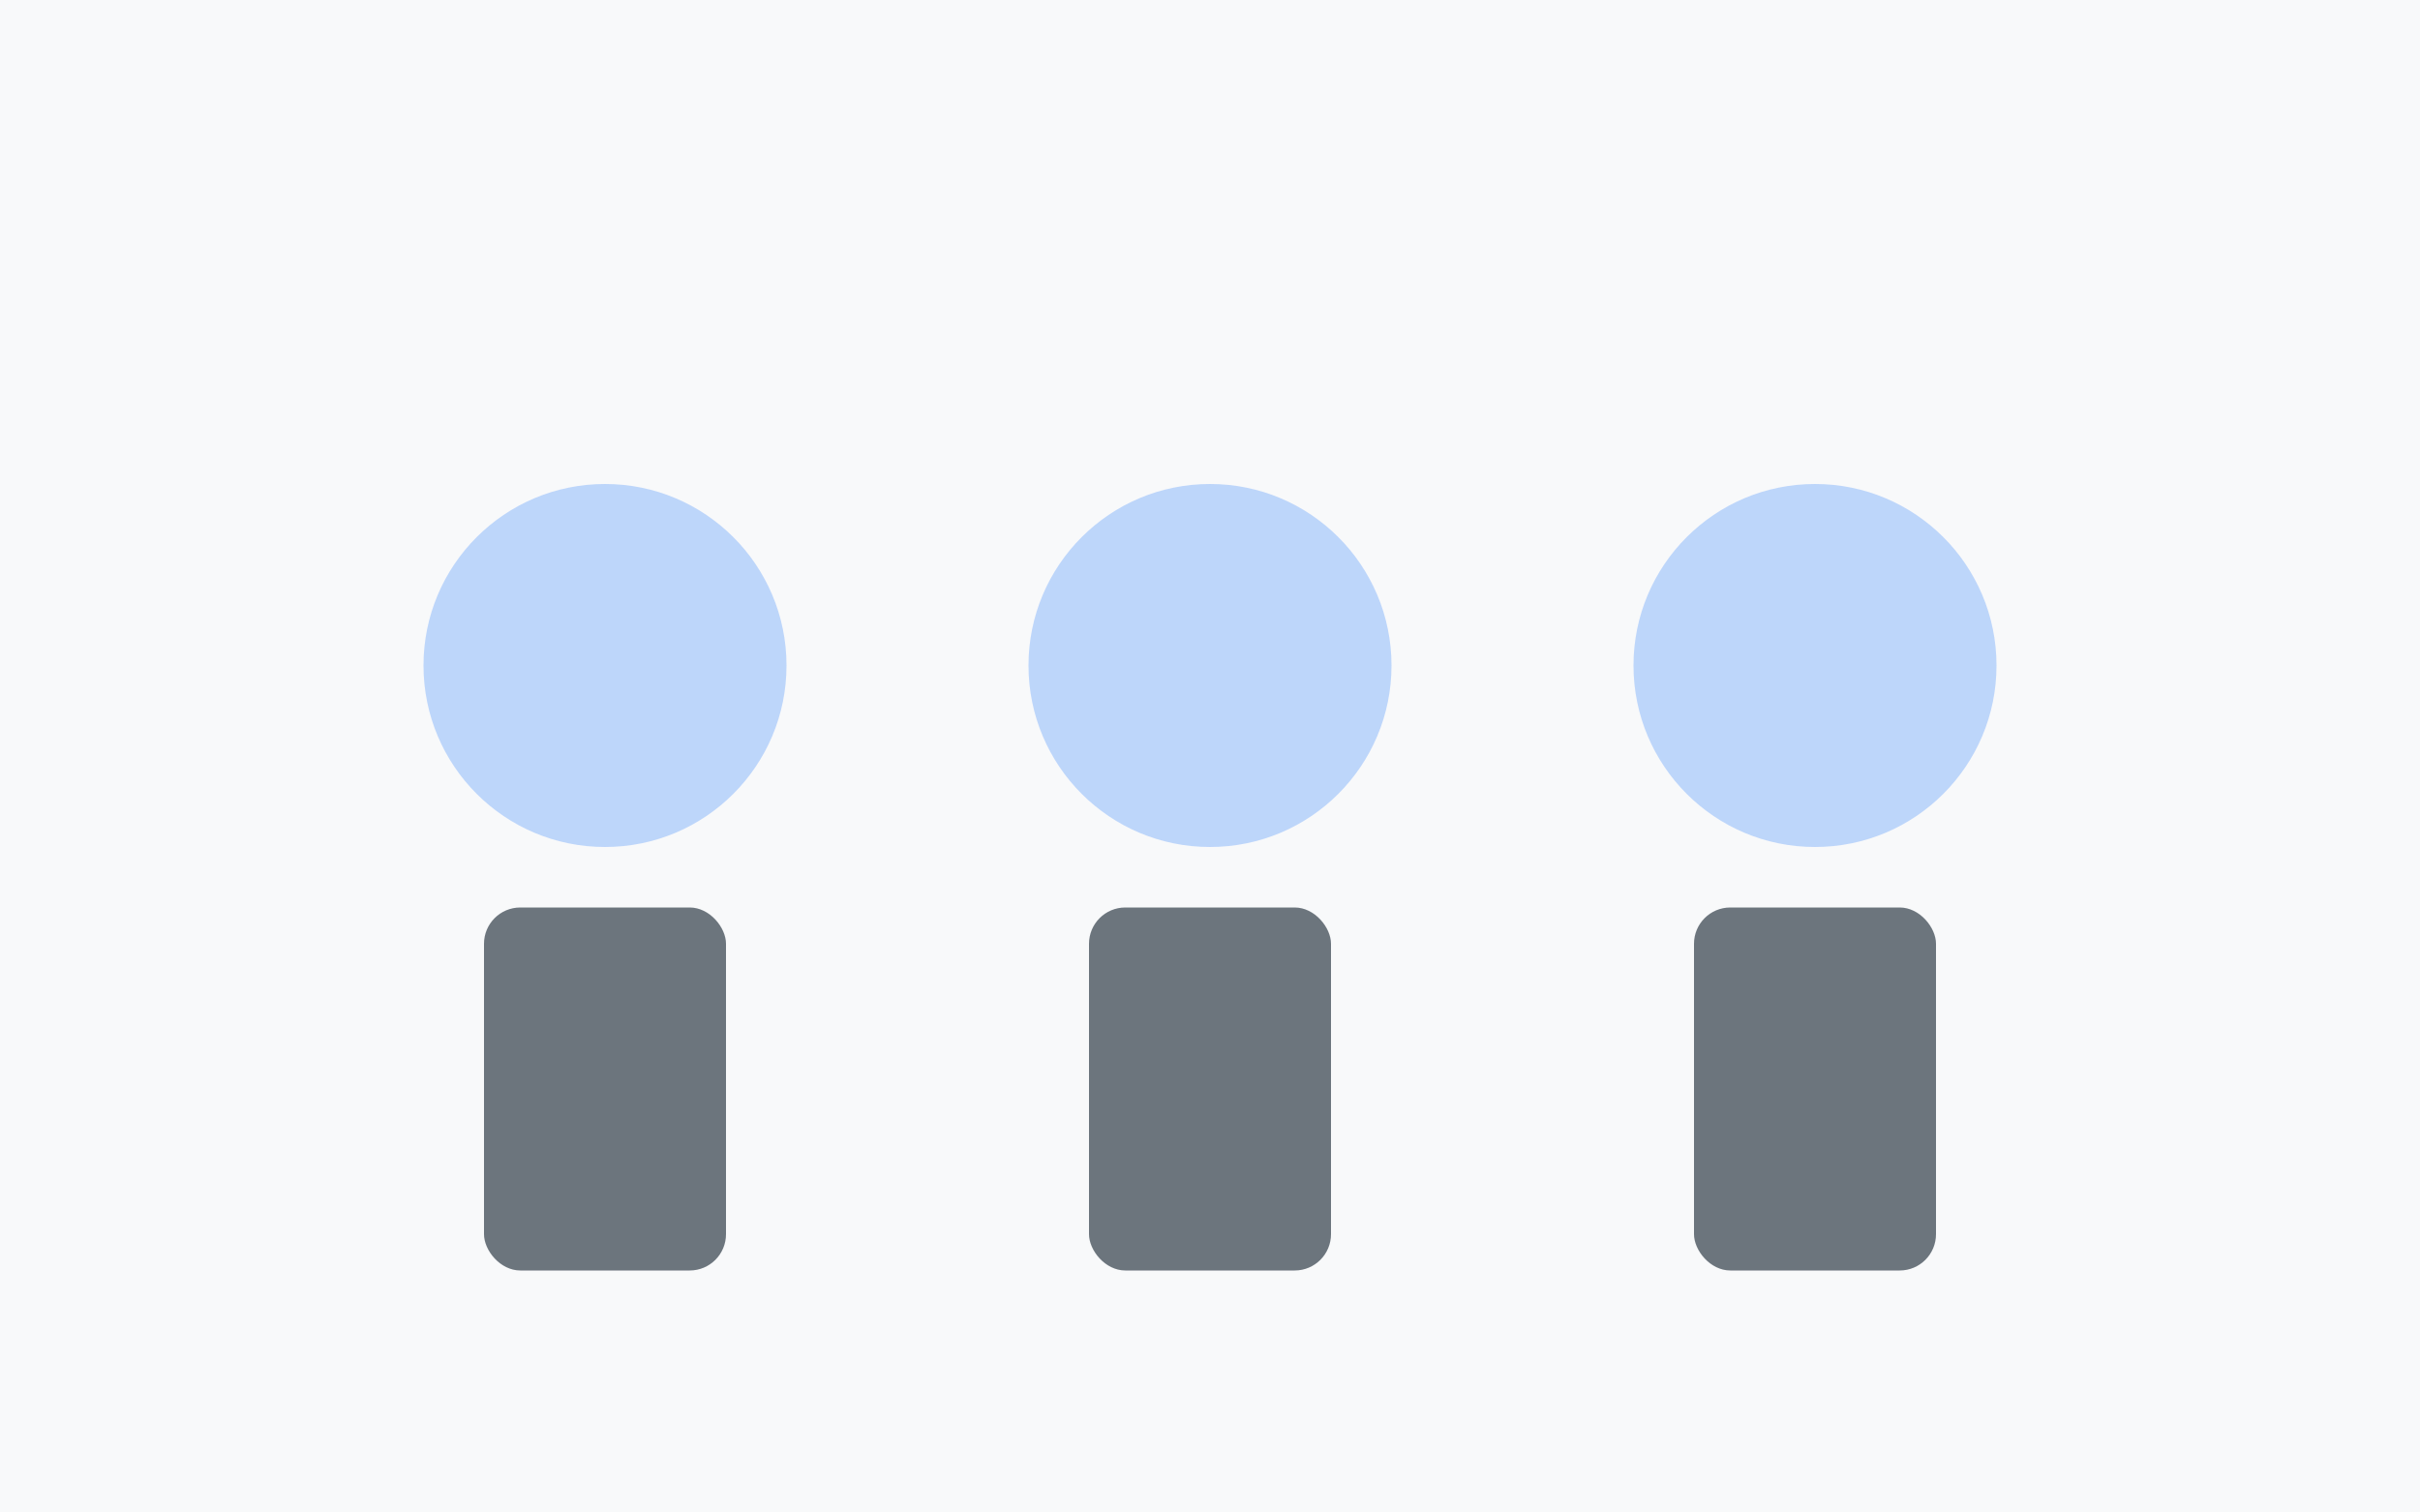 <svg xmlns="http://www.w3.org/2000/svg" width="800" height="500">
  <rect width="800" height="500" fill="#f8f9fa"/>
  <g fill="#0d6efd">
    <circle cx="200" cy="220" r="60" opacity=".25"/>
    <circle cx="400" cy="220" r="60" opacity=".25"/>
    <circle cx="600" cy="220" r="60" opacity=".25"/>
  </g>
  <g fill="#6c757d">
    <rect x="160" y="300" width="80" height="120" rx="12"/>
    <rect x="360" y="300" width="80" height="120" rx="12"/>
    <rect x="560" y="300" width="80" height="120" rx="12"/>
  </g>
</svg>
